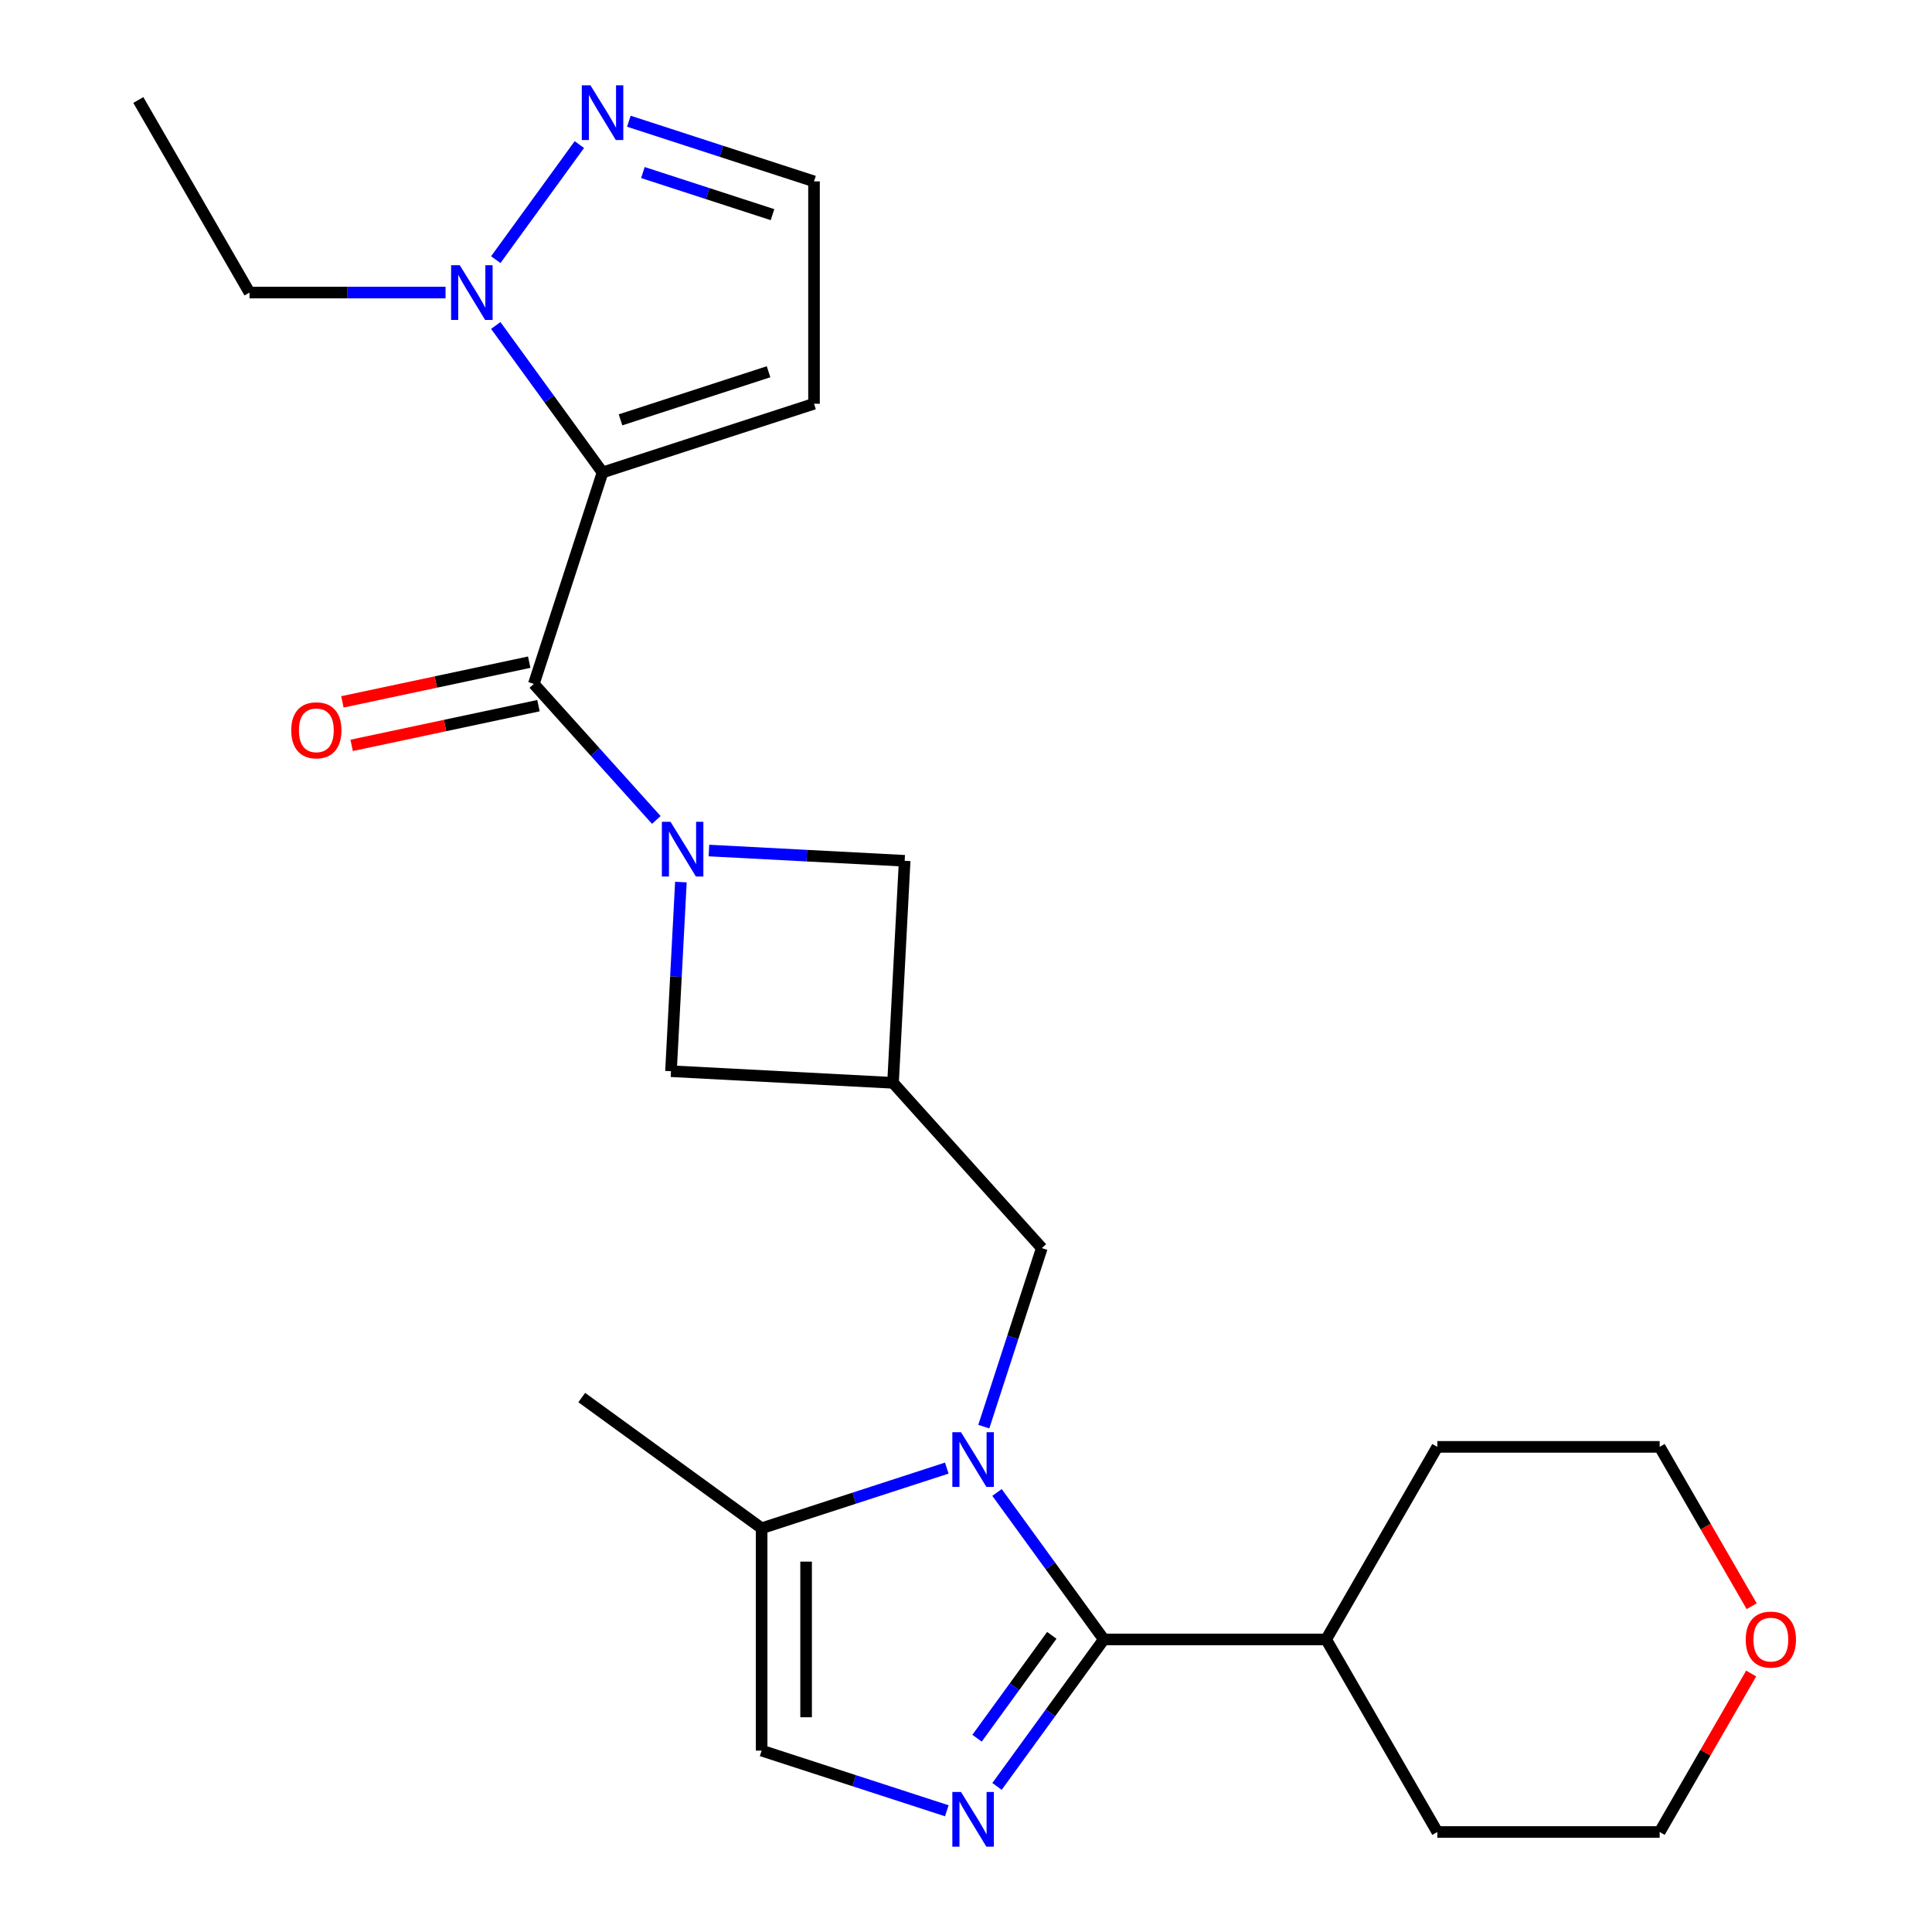 <?xml version='1.0' encoding='iso-8859-1'?>
<svg version='1.1' baseProfile='full'
              xmlns='http://www.w3.org/2000/svg'
                      xmlns:rdkit='http://www.rdkit.org/xml'
                      xmlns:xlink='http://www.w3.org/1999/xlink'
                  xml:space='preserve'
width='1000px' height='1000px' viewBox='0 0 1000 1000'>
<!-- END OF HEADER -->
<rect style='opacity:1.0;fill:#FFFFFF;stroke:none' width='1000' height='1000' x='0' y='0'> </rect>
<path class='bond-3' d='M 311.878,244.54 L 276.314,353.995' style='fill:none;fill-rule:evenodd;stroke:#000000;stroke-width:6px;stroke-linecap:butt;stroke-linejoin:miter;stroke-opacity:1' />
<path class='bond-5' d='M 311.878,244.54 L 284.243,206.504' style='fill:none;fill-rule:evenodd;stroke:#000000;stroke-width:6px;stroke-linecap:butt;stroke-linejoin:miter;stroke-opacity:1' />
<path class='bond-5' d='M 284.243,206.504 L 256.609,168.468' style='fill:none;fill-rule:evenodd;stroke:#0000FF;stroke-width:6px;stroke-linecap:butt;stroke-linejoin:miter;stroke-opacity:1' />
<path class='bond-10' d='M 311.878,244.54 L 421.334,208.975' style='fill:none;fill-rule:evenodd;stroke:#000000;stroke-width:6px;stroke-linecap:butt;stroke-linejoin:miter;stroke-opacity:1' />
<path class='bond-10' d='M 321.183,217.314 L 397.802,192.419' style='fill:none;fill-rule:evenodd;stroke:#000000;stroke-width:6px;stroke-linecap:butt;stroke-linejoin:miter;stroke-opacity:1' />
<path class='bond-0' d='M 509.211,738.423 L 524.226,692.214' style='fill:none;fill-rule:evenodd;stroke:#0000FF;stroke-width:6px;stroke-linecap:butt;stroke-linejoin:miter;stroke-opacity:1' />
<path class='bond-0' d='M 524.226,692.214 L 539.24,646.005' style='fill:none;fill-rule:evenodd;stroke:#000000;stroke-width:6px;stroke-linecap:butt;stroke-linejoin:miter;stroke-opacity:1' />
<path class='bond-1' d='M 516.054,772.498 L 543.688,810.533' style='fill:none;fill-rule:evenodd;stroke:#0000FF;stroke-width:6px;stroke-linecap:butt;stroke-linejoin:miter;stroke-opacity:1' />
<path class='bond-1' d='M 543.688,810.533 L 571.323,848.569' style='fill:none;fill-rule:evenodd;stroke:#000000;stroke-width:6px;stroke-linecap:butt;stroke-linejoin:miter;stroke-opacity:1' />
<path class='bond-7' d='M 490.058,759.885 L 442.139,775.455' style='fill:none;fill-rule:evenodd;stroke:#0000FF;stroke-width:6px;stroke-linecap:butt;stroke-linejoin:miter;stroke-opacity:1' />
<path class='bond-7' d='M 442.139,775.455 L 394.22,791.025' style='fill:none;fill-rule:evenodd;stroke:#000000;stroke-width:6px;stroke-linecap:butt;stroke-linejoin:miter;stroke-opacity:1' />
<path class='bond-4' d='M 571.323,848.569 L 543.688,886.605' style='fill:none;fill-rule:evenodd;stroke:#000000;stroke-width:6px;stroke-linecap:butt;stroke-linejoin:miter;stroke-opacity:1' />
<path class='bond-4' d='M 543.688,886.605 L 516.054,924.64' style='fill:none;fill-rule:evenodd;stroke:#0000FF;stroke-width:6px;stroke-linecap:butt;stroke-linejoin:miter;stroke-opacity:1' />
<path class='bond-4' d='M 544.411,846.45 L 525.067,873.075' style='fill:none;fill-rule:evenodd;stroke:#000000;stroke-width:6px;stroke-linecap:butt;stroke-linejoin:miter;stroke-opacity:1' />
<path class='bond-4' d='M 525.067,873.075 L 505.722,899.7' style='fill:none;fill-rule:evenodd;stroke:#0000FF;stroke-width:6px;stroke-linecap:butt;stroke-linejoin:miter;stroke-opacity:1' />
<path class='bond-16' d='M 571.323,848.569 L 686.411,848.569' style='fill:none;fill-rule:evenodd;stroke:#000000;stroke-width:6px;stroke-linecap:butt;stroke-linejoin:miter;stroke-opacity:1' />
<path class='bond-2' d='M 339.706,424.399 L 308.01,389.197' style='fill:none;fill-rule:evenodd;stroke:#0000FF;stroke-width:6px;stroke-linecap:butt;stroke-linejoin:miter;stroke-opacity:1' />
<path class='bond-2' d='M 308.01,389.197 L 276.314,353.995' style='fill:none;fill-rule:evenodd;stroke:#000000;stroke-width:6px;stroke-linecap:butt;stroke-linejoin:miter;stroke-opacity:1' />
<path class='bond-12' d='M 352.43,456.56 L 349.865,505.507' style='fill:none;fill-rule:evenodd;stroke:#0000FF;stroke-width:6px;stroke-linecap:butt;stroke-linejoin:miter;stroke-opacity:1' />
<path class='bond-12' d='M 349.865,505.507 L 347.3,554.454' style='fill:none;fill-rule:evenodd;stroke:#000000;stroke-width:6px;stroke-linecap:butt;stroke-linejoin:miter;stroke-opacity:1' />
<path class='bond-13' d='M 366.94,440.237 L 417.597,442.891' style='fill:none;fill-rule:evenodd;stroke:#0000FF;stroke-width:6px;stroke-linecap:butt;stroke-linejoin:miter;stroke-opacity:1' />
<path class='bond-13' d='M 417.597,442.891 L 468.254,445.546' style='fill:none;fill-rule:evenodd;stroke:#000000;stroke-width:6px;stroke-linecap:butt;stroke-linejoin:miter;stroke-opacity:1' />
<path class='bond-15' d='M 273.921,342.738 L 225.573,353.015' style='fill:none;fill-rule:evenodd;stroke:#000000;stroke-width:6px;stroke-linecap:butt;stroke-linejoin:miter;stroke-opacity:1' />
<path class='bond-15' d='M 225.573,353.015 L 177.224,363.292' style='fill:none;fill-rule:evenodd;stroke:#FF0000;stroke-width:6px;stroke-linecap:butt;stroke-linejoin:miter;stroke-opacity:1' />
<path class='bond-15' d='M 278.706,365.253 L 230.358,375.53' style='fill:none;fill-rule:evenodd;stroke:#000000;stroke-width:6px;stroke-linecap:butt;stroke-linejoin:miter;stroke-opacity:1' />
<path class='bond-15' d='M 230.358,375.53 L 182.01,385.806' style='fill:none;fill-rule:evenodd;stroke:#FF0000;stroke-width:6px;stroke-linecap:butt;stroke-linejoin:miter;stroke-opacity:1' />
<path class='bond-27' d='M 490.058,937.253 L 442.139,921.683' style='fill:none;fill-rule:evenodd;stroke:#0000FF;stroke-width:6px;stroke-linecap:butt;stroke-linejoin:miter;stroke-opacity:1' />
<path class='bond-27' d='M 442.139,921.683 L 394.22,906.113' style='fill:none;fill-rule:evenodd;stroke:#000000;stroke-width:6px;stroke-linecap:butt;stroke-linejoin:miter;stroke-opacity:1' />
<path class='bond-9' d='M 256.609,134.394 L 299.882,74.833' style='fill:none;fill-rule:evenodd;stroke:#0000FF;stroke-width:6px;stroke-linecap:butt;stroke-linejoin:miter;stroke-opacity:1' />
<path class='bond-18' d='M 230.613,151.431 L 179.878,151.431' style='fill:none;fill-rule:evenodd;stroke:#0000FF;stroke-width:6px;stroke-linecap:butt;stroke-linejoin:miter;stroke-opacity:1' />
<path class='bond-18' d='M 179.878,151.431 L 129.142,151.431' style='fill:none;fill-rule:evenodd;stroke:#000000;stroke-width:6px;stroke-linecap:butt;stroke-linejoin:miter;stroke-opacity:1' />
<path class='bond-6' d='M 462.231,560.477 L 468.254,445.546' style='fill:none;fill-rule:evenodd;stroke:#000000;stroke-width:6px;stroke-linecap:butt;stroke-linejoin:miter;stroke-opacity:1' />
<path class='bond-11' d='M 462.231,560.477 L 539.24,646.005' style='fill:none;fill-rule:evenodd;stroke:#000000;stroke-width:6px;stroke-linecap:butt;stroke-linejoin:miter;stroke-opacity:1' />
<path class='bond-26' d='M 462.231,560.477 L 347.3,554.454' style='fill:none;fill-rule:evenodd;stroke:#000000;stroke-width:6px;stroke-linecap:butt;stroke-linejoin:miter;stroke-opacity:1' />
<path class='bond-8' d='M 394.22,791.025 L 394.22,906.113' style='fill:none;fill-rule:evenodd;stroke:#000000;stroke-width:6px;stroke-linecap:butt;stroke-linejoin:miter;stroke-opacity:1' />
<path class='bond-8' d='M 417.237,808.288 L 417.237,888.85' style='fill:none;fill-rule:evenodd;stroke:#000000;stroke-width:6px;stroke-linecap:butt;stroke-linejoin:miter;stroke-opacity:1' />
<path class='bond-19' d='M 394.22,791.025 L 301.111,723.377' style='fill:none;fill-rule:evenodd;stroke:#000000;stroke-width:6px;stroke-linecap:butt;stroke-linejoin:miter;stroke-opacity:1' />
<path class='bond-25' d='M 325.495,62.747 L 373.414,78.317' style='fill:none;fill-rule:evenodd;stroke:#0000FF;stroke-width:6px;stroke-linecap:butt;stroke-linejoin:miter;stroke-opacity:1' />
<path class='bond-25' d='M 373.414,78.317 L 421.334,93.887' style='fill:none;fill-rule:evenodd;stroke:#000000;stroke-width:6px;stroke-linecap:butt;stroke-linejoin:miter;stroke-opacity:1' />
<path class='bond-25' d='M 332.758,89.309 L 366.302,100.208' style='fill:none;fill-rule:evenodd;stroke:#0000FF;stroke-width:6px;stroke-linecap:butt;stroke-linejoin:miter;stroke-opacity:1' />
<path class='bond-25' d='M 366.302,100.208 L 399.845,111.107' style='fill:none;fill-rule:evenodd;stroke:#000000;stroke-width:6px;stroke-linecap:butt;stroke-linejoin:miter;stroke-opacity:1' />
<path class='bond-14' d='M 421.334,208.975 L 421.334,93.887' style='fill:none;fill-rule:evenodd;stroke:#000000;stroke-width:6px;stroke-linecap:butt;stroke-linejoin:miter;stroke-opacity:1' />
<path class='bond-22' d='M 686.411,848.569 L 743.956,748.899' style='fill:none;fill-rule:evenodd;stroke:#000000;stroke-width:6px;stroke-linecap:butt;stroke-linejoin:miter;stroke-opacity:1' />
<path class='bond-23' d='M 686.411,848.569 L 743.956,948.239' style='fill:none;fill-rule:evenodd;stroke:#000000;stroke-width:6px;stroke-linecap:butt;stroke-linejoin:miter;stroke-opacity:1' />
<path class='bond-17' d='M 906.406,866.206 L 882.725,907.222' style='fill:none;fill-rule:evenodd;stroke:#FF0000;stroke-width:6px;stroke-linecap:butt;stroke-linejoin:miter;stroke-opacity:1' />
<path class='bond-17' d='M 882.725,907.222 L 859.044,948.239' style='fill:none;fill-rule:evenodd;stroke:#000000;stroke-width:6px;stroke-linecap:butt;stroke-linejoin:miter;stroke-opacity:1' />
<path class='bond-28' d='M 906.66,831.372 L 882.852,790.136' style='fill:none;fill-rule:evenodd;stroke:#FF0000;stroke-width:6px;stroke-linecap:butt;stroke-linejoin:miter;stroke-opacity:1' />
<path class='bond-28' d='M 882.852,790.136 L 859.044,748.899' style='fill:none;fill-rule:evenodd;stroke:#000000;stroke-width:6px;stroke-linecap:butt;stroke-linejoin:miter;stroke-opacity:1' />
<path class='bond-24' d='M 129.142,151.431 L 71.598,51.761' style='fill:none;fill-rule:evenodd;stroke:#000000;stroke-width:6px;stroke-linecap:butt;stroke-linejoin:miter;stroke-opacity:1' />
<path class='bond-20' d='M 859.044,748.899 L 743.956,748.899' style='fill:none;fill-rule:evenodd;stroke:#000000;stroke-width:6px;stroke-linecap:butt;stroke-linejoin:miter;stroke-opacity:1' />
<path class='bond-21' d='M 859.044,948.239 L 743.956,948.239' style='fill:none;fill-rule:evenodd;stroke:#000000;stroke-width:6px;stroke-linecap:butt;stroke-linejoin:miter;stroke-opacity:1' />
<path  class='atom-1' d='M 497.415 741.3
L 506.695 756.3
Q 507.615 757.78, 509.095 760.46
Q 510.575 763.14, 510.655 763.3
L 510.655 741.3
L 514.415 741.3
L 514.415 769.62
L 510.535 769.62
L 500.575 753.22
Q 499.415 751.3, 498.175 749.1
Q 496.975 746.9, 496.615 746.22
L 496.615 769.62
L 492.935 769.62
L 492.935 741.3
L 497.415 741.3
' fill='#0000FF'/>
<path  class='atom-3' d='M 347.063 425.363
L 356.343 440.363
Q 357.263 441.843, 358.743 444.523
Q 360.223 447.203, 360.303 447.363
L 360.303 425.363
L 364.063 425.363
L 364.063 453.683
L 360.183 453.683
L 350.223 437.283
Q 349.063 435.363, 347.823 433.163
Q 346.623 430.963, 346.263 430.283
L 346.263 453.683
L 342.583 453.683
L 342.583 425.363
L 347.063 425.363
' fill='#0000FF'/>
<path  class='atom-5' d='M 497.415 927.518
L 506.695 942.518
Q 507.615 943.998, 509.095 946.678
Q 510.575 949.358, 510.655 949.518
L 510.655 927.518
L 514.415 927.518
L 514.415 955.838
L 510.535 955.838
L 500.575 939.438
Q 499.415 937.518, 498.175 935.318
Q 496.975 933.118, 496.615 932.438
L 496.615 955.838
L 492.935 955.838
L 492.935 927.518
L 497.415 927.518
' fill='#0000FF'/>
<path  class='atom-6' d='M 237.971 137.271
L 247.251 152.271
Q 248.171 153.751, 249.651 156.431
Q 251.131 159.111, 251.211 159.271
L 251.211 137.271
L 254.971 137.271
L 254.971 165.591
L 251.091 165.591
L 241.131 149.191
Q 239.971 147.271, 238.731 145.071
Q 237.531 142.871, 237.171 142.191
L 237.171 165.591
L 233.491 165.591
L 233.491 137.271
L 237.971 137.271
' fill='#0000FF'/>
<path  class='atom-10' d='M 305.618 44.162
L 314.898 59.162
Q 315.818 60.642, 317.298 63.322
Q 318.778 66.002, 318.858 66.162
L 318.858 44.162
L 322.618 44.162
L 322.618 72.482
L 318.738 72.482
L 308.778 56.082
Q 307.618 54.162, 306.378 51.962
Q 305.178 49.762, 304.818 49.082
L 304.818 72.482
L 301.138 72.482
L 301.138 44.162
L 305.618 44.162
' fill='#0000FF'/>
<path  class='atom-16' d='M 150.74 378.004
Q 150.74 371.204, 154.1 367.404
Q 157.46 363.604, 163.74 363.604
Q 170.02 363.604, 173.38 367.404
Q 176.74 371.204, 176.74 378.004
Q 176.74 384.884, 173.34 388.804
Q 169.94 392.684, 163.74 392.684
Q 157.5 392.684, 154.1 388.804
Q 150.74 384.924, 150.74 378.004
M 163.74 389.484
Q 168.06 389.484, 170.38 386.604
Q 172.74 383.684, 172.74 378.004
Q 172.74 372.444, 170.38 369.644
Q 168.06 366.804, 163.74 366.804
Q 159.42 366.804, 157.06 369.604
Q 154.74 372.404, 154.74 378.004
Q 154.74 383.724, 157.06 386.604
Q 159.42 389.484, 163.74 389.484
' fill='#FF0000'/>
<path  class='atom-18' d='M 903.589 848.649
Q 903.589 841.849, 906.949 838.049
Q 910.309 834.249, 916.589 834.249
Q 922.869 834.249, 926.229 838.049
Q 929.589 841.849, 929.589 848.649
Q 929.589 855.529, 926.189 859.449
Q 922.789 863.329, 916.589 863.329
Q 910.349 863.329, 906.949 859.449
Q 903.589 855.569, 903.589 848.649
M 916.589 860.129
Q 920.909 860.129, 923.229 857.249
Q 925.589 854.329, 925.589 848.649
Q 925.589 843.089, 923.229 840.289
Q 920.909 837.449, 916.589 837.449
Q 912.269 837.449, 909.909 840.249
Q 907.589 843.049, 907.589 848.649
Q 907.589 854.369, 909.909 857.249
Q 912.269 860.129, 916.589 860.129
' fill='#FF0000'/>
</svg>

